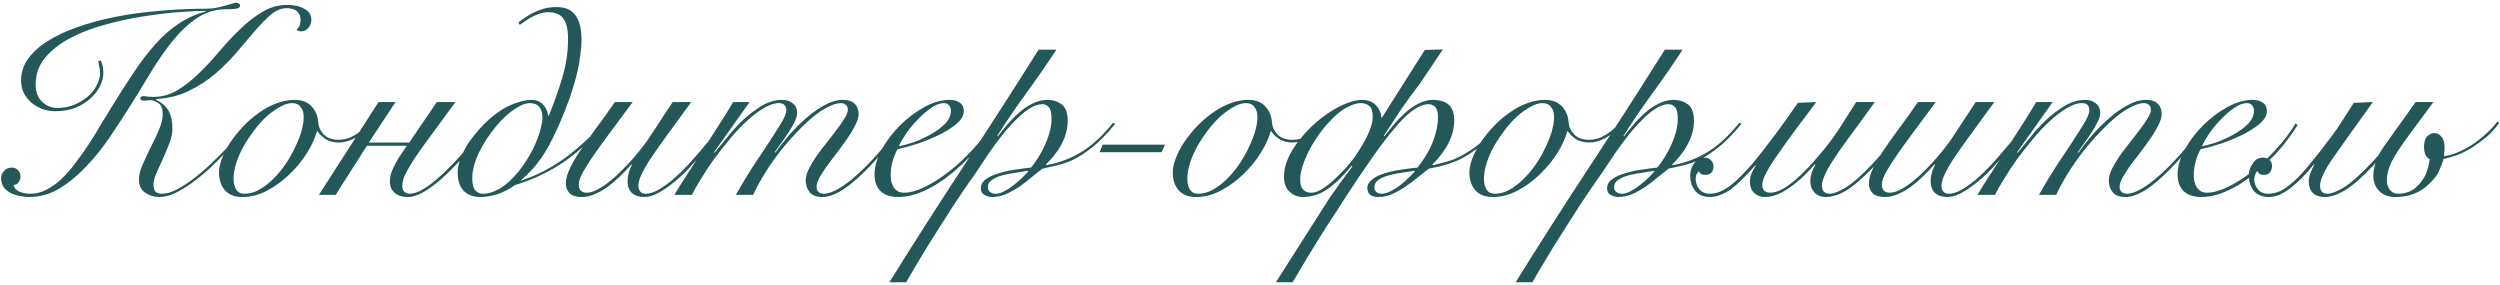 <?xml version="1.0" encoding="UTF-8"?> <svg xmlns="http://www.w3.org/2000/svg" width="834" height="95" viewBox="0 0 834 95" fill="none"><path d="M83.26 41.42C82.36 42.62 81.19 44.06 79.75 45.74C78.37 47.42 76.84 49.16 75.16 50.96C73.48 52.76 71.68 54.56 69.76 56.36C67.84 58.1 65.92 59.66 64 61.04C62.08 62.42 60.19 63.56 58.33 64.46C56.47 65.3 54.73 65.72 53.11 65.72C51.37 65.72 49.81 65.24 48.43 64.28C47.05 63.32 46.36 61.88 46.36 59.96C46.36 58.4 46.78 56.69 47.62 54.83C48.46 52.91 49.36 50.99 50.32 49.07C51.34 47.09 52.24 45.17 53.02 43.31C53.86 41.39 54.28 39.62 54.28 38C54.28 36.26 53.8 35.06 52.84 34.4C51.88 33.74 50.95 33.41 50.05 33.41C49.75 33.41 49.42 33.44 49.06 33.5C48.7 33.56 48.37 33.59 48.07 33.59C47.23 33.59 46.81 33.32 46.81 32.78C46.81 32.48 46.93 32.3 47.17 32.24C47.41 32.12 47.59 32.06 47.71 32.06C48.19 32.06 48.73 32.12 49.33 32.24C49.99 32.3 50.59 32.33 51.13 32.33C54.01 32.33 56.71 31.58 59.23 30.08C61.75 28.52 64.15 26.63 66.43 24.41C68.77 22.13 71.05 19.67 73.27 17.03C75.55 14.33 77.86 11.87 80.2 9.65C82.54 7.37 84.97 5.48 87.49 3.98C90.07 2.42 92.83 1.64 95.77 1.64C98.17 1.64 100.12 2.09 101.62 2.99C103.12 3.83 103.87 5.03 103.87 6.59C103.87 7.61 103.54 8.51 102.88 9.29C102.22 10.07 101.44 10.46 100.54 10.46C99.64 10.46 99.13 10.22 99.01 9.74C99.49 9.38 99.82 8.93 100 8.39C100.18 7.85 100.27 7.25 100.27 6.59C100.27 5.45 99.88 4.52 99.1 3.8C98.32 3.08 97.18 2.72 95.68 2.72C93.88 2.72 92.11 3.44 90.37 4.88C88.69 6.32 86.89 8.15 84.97 10.37C83.11 12.53 81.1 14.9 78.94 17.48C76.78 20 74.38 22.4 71.74 24.68C69.1 26.9 66.16 28.79 62.92 30.35C59.74 31.91 56.11 32.81 52.03 33.05V33.23C54.01 34.25 55.42 35.51 56.26 37.01C57.1 38.51 57.52 40.46 57.52 42.86C57.52 44.36 57.19 45.98 56.53 47.72C55.87 49.46 55.15 51.2 54.37 52.94C53.59 54.62 52.87 56.21 52.21 57.71C51.55 59.21 51.22 60.47 51.22 61.49C51.22 62.69 51.46 63.53 51.94 64.01C52.48 64.43 53.17 64.64 54.01 64.64C55.39 64.64 56.95 64.22 58.69 63.38C60.43 62.48 62.23 61.34 64.09 59.96C65.95 58.58 67.81 57.02 69.67 55.28C71.53 53.54 73.3 51.8 74.98 50.06C76.66 48.32 78.16 46.67 79.48 45.11C80.86 43.49 81.94 42.14 82.72 41.06L83.26 41.42ZM33.67 20.18C34.21 21.5 34.48 22.91 34.48 24.41C34.48 25.73 34.12 27.14 33.4 28.64C32.68 30.14 31.63 31.52 30.25 32.78C28.87 34.04 27.19 35.09 25.21 35.93C23.23 36.71 20.98 37.1 18.46 37.1C16.96 37.1 15.52 36.86 14.14 36.38C12.76 35.84 11.53 35.12 10.45 34.22C9.43 33.32 8.59 32.24 7.93 30.98C7.33 29.72 7.03 28.31 7.03 26.75C7.03 24.17 7.81 21.8 9.37 19.64C10.93 17.42 13.12 15.44 15.94 13.7C18.76 11.9 22.09 10.34 25.93 9.02C29.83 7.64 34.06 6.5 38.62 5.6C43.18 4.7 48.04 4.04 53.2 3.62C58.36 3.14 63.61 2.9 68.95 2.9C70.03 2.9 71.05 2.81 72.01 2.63C73.03 2.39 73.93 2.18 74.71 2C75.73 1.7 76.57 1.46 77.23 1.28C77.89 1.04 78.4 0.92 78.76 0.92C79.12 0.92 79.42 1.01 79.66 1.19C79.96 1.31 80.11 1.52 80.11 1.82C80.11 2.36 79.69 2.72 78.85 2.9C78.07 3.02 76.93 3.08 75.43 3.08C71.83 3.08 68.53 4.1 65.53 6.14C62.59 8.18 59.83 10.82 57.25 14.06C54.73 17.24 52.3 20.78 49.96 24.68C47.68 28.52 45.4 32.24 43.12 35.84C41.26 38.78 39.16 41.99 36.82 45.47C34.48 48.95 31.9 52.19 29.08 55.19C26.32 58.19 23.32 60.71 20.08 62.75C16.84 64.73 13.36 65.72 9.64 65.72C8.68 65.72 7.66 65.6 6.58 65.36C5.5 65.18 4.48 64.85 3.52 64.37C2.62 63.89 1.87 63.26 1.27 62.48C0.67 61.64 0.37 60.65 0.37 59.51C0.37 58.49 0.7 57.65 1.36 56.99C2.02 56.27 2.86 55.91 3.88 55.91C4.78 55.91 5.5 56.21 6.04 56.81C6.58 57.41 6.85 58.13 6.85 58.97C6.85 59.57 6.64 60.17 6.22 60.77C5.8 61.37 5.26 61.67 4.6 61.67C4.6 62.51 5.14 63.23 6.22 63.83C7.36 64.37 8.68 64.64 10.18 64.64C11.98 64.64 13.75 64.19 15.49 63.29C17.23 62.39 18.91 61.19 20.53 59.69C22.15 58.13 23.71 56.33 25.21 54.29C26.77 52.25 28.27 50.15 29.71 47.99C31.15 45.77 32.53 43.52 33.85 41.24C35.23 38.96 36.55 36.8 37.81 34.76C40.33 30.68 42.73 26.96 45.01 23.6C47.29 20.18 49.63 17.15 52.03 14.51C54.43 11.87 56.98 9.65 59.68 7.85C62.38 6.05 65.38 4.7 68.68 3.8V3.62C66.28 3.62 63.19 3.77 59.41 4.07C55.69 4.37 51.73 4.85 47.53 5.51C43.33 6.17 39.1 7.1 34.84 8.3C30.64 9.44 26.83 10.91 23.41 12.71C19.99 14.51 17.2 16.7 15.04 19.28C12.94 21.8 11.89 24.8 11.89 28.28C11.89 30.68 12.61 32.57 14.05 33.95C15.49 35.33 17.17 36.02 19.09 36.02C21.07 36.02 22.9 35.69 24.58 35.03C26.32 34.31 27.85 33.41 29.17 32.33C30.49 31.19 31.51 29.93 32.23 28.55C33.01 27.11 33.4 25.67 33.4 24.23C33.4 23.57 33.31 22.91 33.13 22.25C33.01 21.53 32.89 20.93 32.77 20.45L33.67 20.18ZM123.19 42.23C121.75 43.85 120.13 45.14 118.33 46.1C116.53 47.06 114.76 47.54 113.02 47.54C111.34 47.54 109.9 47.18 108.7 46.46C107.5 45.68 106.57 44.78 105.91 43.76H105.73C105.13 46.04 104.02 48.47 102.4 51.05C100.78 53.63 98.831 56 96.55 58.16C94.331 60.32 91.871 62.12 89.171 63.56C86.471 65 83.71 65.72 80.891 65.72C78.311 65.72 76.361 64.97 75.04 63.47C73.721 61.97 73.061 59.96 73.061 57.44C73.061 56.12 73.391 54.59 74.05 52.85C74.71 51.11 75.611 49.37 76.751 47.63C77.951 45.83 79.331 44.09 80.891 42.41C82.51 40.67 84.251 39.14 86.111 37.82C87.971 36.44 89.921 35.36 91.96 34.58C94.061 33.74 96.16 33.32 98.26 33.32C100.72 33.32 102.61 34.04 103.93 35.48C105.31 36.92 106.06 38.78 106.18 41.06C106.3 42.44 106.93 43.73 108.07 44.93C109.27 46.07 110.89 46.64 112.93 46.64C114.73 46.64 116.41 46.19 117.97 45.29C119.59 44.39 121.09 43.22 122.47 41.78L123.19 42.23ZM77.921 59.6C77.921 61.16 78.221 62.39 78.82 63.29C79.421 64.19 80.32 64.64 81.52 64.64C83.141 64.64 84.731 64.22 86.29 63.38C87.91 62.48 89.441 61.34 90.88 59.96C92.38 58.52 93.76 56.9 95.02 55.1C96.281 53.3 97.361 51.44 98.26 49.52C99.221 47.6 99.971 45.74 100.51 43.94C101.05 42.08 101.32 40.4 101.32 38.9C101.32 37.64 100.99 36.59 100.33 35.75C99.731 34.85 98.77 34.4 97.451 34.4C96.191 34.4 94.841 34.82 93.4 35.66C91.96 36.44 90.49 37.49 88.99 38.81C87.55 40.13 86.171 41.66 84.85 43.4C83.531 45.14 82.331 46.94 81.251 48.8C80.231 50.66 79.421 52.52 78.82 54.38C78.221 56.24 77.921 57.98 77.921 59.6ZM126.281 34.04H131.951L123.041 47.54H136.541L145.721 34.04H151.931L140.591 49.52C138.971 51.8 137.741 53.66 136.901 55.1C135.641 57.2 134.861 58.76 134.561 59.78C134.321 60.8 134.201 61.49 134.201 61.85C134.201 62.87 134.441 63.59 134.921 64.01C135.401 64.43 135.941 64.64 136.541 64.64C137.141 64.64 137.861 64.52 138.701 64.28C139.601 63.98 140.621 63.47 141.761 62.75C142.961 62.03 144.281 61.04 145.721 59.78C147.221 58.52 148.931 56.9 150.851 54.92C154.031 51.68 157.781 47.12 162.101 41.24L163.001 41.51C158.801 47.39 154.931 52.13 151.391 55.73C144.911 62.39 139.781 65.72 136.001 65.72C134.141 65.72 132.671 65.24 131.591 64.28C130.571 63.32 130.061 62.09 130.061 60.59C130.061 60.05 130.121 59.42 130.241 58.7C130.421 57.92 130.691 57.11 131.051 56.27C131.351 55.67 131.741 54.92 132.221 54.02C132.701 53.12 133.181 52.34 133.661 51.68L135.731 48.62H122.411L111.971 65H106.391L126.281 34.04ZM201.379 42.05C199.279 44.33 197.179 46.46 195.079 48.44C192.979 50.36 190.789 52.13 188.509 53.75C183.589 57.17 178.009 59.84 171.769 61.76C169.849 63.14 167.869 64.16 165.829 64.82C163.789 65.42 161.899 65.72 160.159 65.72C157.879 65.72 156.049 65.03 154.669 63.65C153.349 62.21 152.689 60.2 152.689 57.62C152.689 55.94 153.049 54.23 153.769 52.49C154.489 50.75 155.359 49.1 156.379 47.54C157.459 45.98 158.569 44.57 159.709 43.31C160.849 42.05 161.839 41.03 162.679 40.25C165.379 37.79 168.019 36.02 170.599 34.94C173.239 33.86 175.429 33.32 177.169 33.32C177.649 33.32 178.189 33.38 178.789 33.5C179.389 33.62 179.959 33.89 180.499 34.31C181.039 34.67 181.519 35.21 181.939 35.93C182.419 36.59 182.719 37.46 182.839 38.54H183.109C184.729 34.58 186.199 30.44 187.519 26.12C188.839 21.8 189.499 17.36 189.499 12.8C189.499 9.32 188.809 6.92 187.429 5.6C186.349 4.58 184.819 4.07 182.839 4.07C181.939 4.07 180.949 4.25 179.869 4.61C178.789 4.97 177.739 5.45 176.719 6.05C175.519 6.83 174.409 7.58 173.389 8.3L172.939 7.49C174.439 6.29 175.969 5.27 177.529 4.43C178.849 3.77 180.139 3.26 181.399 2.9C182.719 2.54 184.159 2.36 185.719 2.36C187.939 2.36 189.679 2.9 190.939 3.98C192.979 5.66 193.999 8.81 193.999 13.43C193.999 14.87 193.879 16.4 193.639 18.02C193.459 19.64 193.189 21.29 192.829 22.97C192.469 24.65 192.049 26.3 191.569 27.92C191.089 29.54 190.609 31.07 190.129 32.51C189.589 34.01 188.959 35.66 188.239 37.46C187.519 39.26 186.739 41.09 185.899 42.95C185.059 44.75 184.189 46.52 183.289 48.26C182.389 49.94 181.489 51.41 180.589 52.67C179.689 53.99 178.669 55.28 177.529 56.54C176.449 57.74 175.129 59 173.569 60.32C176.329 59.42 178.879 58.37 181.219 57.17C183.619 55.91 185.929 54.5 188.149 52.94C190.309 51.38 192.409 49.67 194.449 47.81C196.549 45.95 198.649 43.88 200.749 41.6L201.379 42.05ZM176.719 34.4C175.279 34.4 173.509 35.12 171.409 36.56C169.369 38 167.419 39.83 165.559 42.05C163.279 44.75 161.359 47.69 159.799 50.87C158.299 53.99 157.549 56.87 157.549 59.51C157.549 61.37 157.879 62.69 158.539 63.47C159.199 64.25 160.069 64.64 161.149 64.64C162.889 64.64 164.779 64.04 166.819 62.84C168.859 61.64 170.929 59.75 173.029 57.17C174.349 55.49 175.519 53.78 176.539 52.04C177.559 50.3 178.369 48.65 178.969 47.09C179.629 45.53 180.109 44.09 180.409 42.77C180.769 41.39 180.949 40.25 180.949 39.35C180.949 36.05 179.539 34.4 176.719 34.4ZM211.073 34.04C208.733 37.22 206.483 40.25 204.323 43.13C202.163 46.01 200.243 48.65 198.563 51.05C196.883 53.45 195.533 55.55 194.513 57.35C193.553 59.09 193.073 60.47 193.073 61.49C193.073 62.45 193.313 63.17 193.793 63.65C194.273 64.07 194.903 64.28 195.683 64.28C196.823 64.28 198.053 63.92 199.373 63.2C200.753 62.48 202.133 61.55 203.513 60.41C204.953 59.27 206.333 58.01 207.653 56.63C209.033 55.25 210.293 53.9 211.433 52.58C212.633 51.2 213.653 49.94 214.493 48.8C215.393 47.66 216.053 46.76 216.473 46.1L224.393 34.04H230.603C227.363 38.48 224.603 42.26 222.323 45.38C220.103 48.44 218.273 51.05 216.833 53.21C215.453 55.37 214.463 57.14 213.863 58.52C213.263 59.84 212.963 61.01 212.963 62.03C212.963 62.75 213.173 63.38 213.593 63.92C214.013 64.4 214.613 64.64 215.393 64.64C216.593 64.64 217.973 64.22 219.533 63.38C221.093 62.48 222.713 61.34 224.393 59.96C226.073 58.52 227.723 56.93 229.343 55.19C231.023 53.39 232.583 51.62 234.023 49.88C235.523 48.14 236.873 46.52 238.073 45.02C239.273 43.46 240.203 42.2 240.863 41.24L241.763 41.51C241.043 42.53 240.083 43.85 238.883 45.47C237.683 47.03 236.333 48.71 234.833 50.51C233.333 52.25 231.743 54.05 230.063 55.91C228.383 57.71 226.643 59.33 224.843 60.77C223.103 62.21 221.363 63.41 219.623 64.37C217.943 65.27 216.353 65.72 214.853 65.72C213.173 65.72 211.823 65.27 210.803 64.37C209.843 63.41 209.363 62.15 209.363 60.59C209.363 59.39 209.543 58.25 209.903 57.17C210.323 56.03 210.623 55.31 210.803 55.01L210.623 54.83C209.363 56.27 208.043 57.65 206.663 58.97C205.283 60.29 203.903 61.46 202.523 62.48C201.143 63.44 199.733 64.22 198.293 64.82C196.913 65.42 195.533 65.72 194.153 65.72C192.233 65.72 190.853 65.3 190.013 64.46C189.173 63.56 188.753 62.51 188.753 61.31C188.753 59.81 189.173 58.19 190.013 56.45C190.793 54.71 191.903 52.76 193.343 50.6C194.783 48.44 196.493 46.01 198.473 43.31C200.513 40.61 202.733 37.52 205.133 34.04H211.073ZM224.964 65C226.284 62.78 227.814 60.35 229.554 57.71C231.234 55.07 232.944 52.4 234.684 49.7C236.484 46.94 238.224 44.24 239.904 41.6C241.644 38.9 243.204 36.38 244.584 34.04H250.074L238.194 50.78L238.374 50.96C239.514 49.58 240.894 47.9 242.514 45.92C244.134 43.88 245.904 41.93 247.824 40.07C249.804 38.21 251.904 36.62 254.124 35.3C256.344 33.98 258.624 33.32 260.964 33.32C262.404 33.32 263.574 33.71 264.474 34.49C265.434 35.21 265.914 36.29 265.914 37.73C265.914 38.57 265.614 39.59 265.014 40.79C264.414 41.99 263.694 43.22 262.854 44.48C262.074 45.68 261.264 46.85 260.424 47.99C259.584 49.13 258.924 50.06 258.444 50.78L258.624 50.96C259.884 49.16 261.384 47.24 263.124 45.2C264.924 43.16 266.814 41.27 268.794 39.53C270.834 37.73 272.904 36.26 275.004 35.12C277.164 33.92 279.234 33.32 281.214 33.32C282.954 33.32 284.244 33.74 285.084 34.58C285.984 35.42 286.434 36.59 286.434 38.09C286.434 39.11 286.074 40.31 285.354 41.69C284.694 43.07 283.824 44.54 282.744 46.1C281.724 47.6 280.614 49.13 279.414 50.69C278.214 52.25 277.074 53.75 275.994 55.19C274.974 56.63 274.104 57.98 273.384 59.24C272.724 60.44 272.394 61.46 272.394 62.3C272.394 63.02 272.604 63.59 273.024 64.01C273.504 64.43 274.074 64.64 274.734 64.64C276.174 64.64 277.854 64.07 279.774 62.93C281.754 61.79 283.854 60.2 286.074 58.16C288.354 56.12 290.724 53.69 293.184 50.87C295.644 47.99 298.134 44.84 300.654 41.42L301.374 41.78C298.914 45.14 296.454 48.29 293.994 51.23C291.534 54.11 289.134 56.63 286.794 58.79C284.514 60.95 282.294 62.66 280.134 63.92C278.034 65.12 276.084 65.72 274.284 65.72C272.424 65.72 271.044 65.21 270.144 64.19C269.244 63.11 268.794 61.79 268.794 60.23C268.794 59.09 269.124 57.83 269.784 56.45C270.504 55.01 271.374 53.54 272.394 52.04C273.474 50.54 274.614 49.04 275.814 47.54C277.014 46.04 278.124 44.6 279.144 43.22C280.224 41.84 281.094 40.58 281.754 39.44C282.474 38.3 282.834 37.37 282.834 36.65C282.834 35.81 282.594 35.24 282.114 34.94C281.694 34.58 281.154 34.4 280.494 34.4C279.294 34.4 277.884 34.82 276.264 35.66C274.644 36.44 272.934 37.58 271.134 39.08C269.394 40.52 267.594 42.23 265.734 44.21C263.874 46.13 262.044 48.23 260.244 50.51C258.504 52.73 256.854 55.1 255.294 57.62C253.734 60.08 252.384 62.54 251.244 65H245.484C247.164 62 248.964 59 250.884 56C252.864 53 254.694 50.24 256.374 47.72C258.054 45.14 259.464 42.92 260.604 41.06C261.744 39.14 262.314 37.73 262.314 36.83C262.314 35.21 261.474 34.4 259.794 34.4C258.294 34.4 256.614 34.97 254.754 36.11C252.894 37.19 251.004 38.63 249.084 40.43C247.164 42.17 245.274 44.18 243.414 46.46C241.554 48.68 239.784 50.93 238.104 53.21C236.484 55.49 235.044 57.68 233.784 59.78C232.524 61.82 231.534 63.56 230.814 65H224.964ZM317.213 36.92C317.213 36.08 316.973 35.45 316.493 35.03C316.073 34.61 315.533 34.4 314.873 34.4C313.613 34.4 312.233 34.91 310.733 35.93C309.293 36.89 307.853 38.12 306.413 39.62C304.973 41.06 303.653 42.62 302.453 44.3C301.313 45.98 300.443 47.48 299.843 48.8C301.163 48.56 302.813 48.11 304.793 47.45C306.773 46.73 308.663 45.86 310.463 44.84C312.323 43.82 313.913 42.65 315.233 41.33C316.553 39.95 317.213 38.48 317.213 36.92ZM331.793 41.69C330.893 43.19 329.753 44.84 328.373 46.64C327.053 48.44 325.523 50.24 323.783 52.04C322.103 53.78 320.273 55.49 318.293 57.17C316.373 58.79 314.363 60.26 312.263 61.58C310.163 62.84 308.033 63.86 305.873 64.64C303.773 65.36 301.703 65.72 299.663 65.72C297.143 65.72 295.193 65.09 293.813 63.83C292.433 62.51 291.743 60.65 291.743 58.25C291.743 55.61 292.523 52.85 294.083 49.97C295.703 47.03 297.743 44.33 300.203 41.87C302.663 39.41 305.363 37.37 308.303 35.75C311.243 34.13 314.063 33.32 316.763 33.32C318.263 33.32 319.433 33.65 320.273 34.31C321.113 34.91 321.533 35.81 321.533 37.01C321.533 38.45 320.753 39.86 319.193 41.24C317.633 42.56 315.713 43.79 313.433 44.93C311.213 46.01 308.813 47 306.233 47.9C303.653 48.74 301.373 49.37 299.393 49.79C298.733 50.99 298.193 52.34 297.773 53.84C297.353 55.34 297.143 56.84 297.143 58.34C297.143 59.06 297.203 59.78 297.323 60.5C297.503 61.16 297.743 61.79 298.043 62.39C298.403 62.93 298.853 63.38 299.393 63.74C299.993 64.1 300.713 64.28 301.553 64.28C303.533 64.28 305.843 63.65 308.483 62.39C311.183 61.07 313.913 59.33 316.673 57.17C319.433 55.01 322.073 52.55 324.593 49.79C327.113 47.03 329.273 44.18 331.073 41.24L331.793 41.69ZM352.404 16.58C349.224 21.44 345.924 26.21 342.504 30.89C339.084 35.57 335.814 40.37 332.694 45.29L332.874 45.47C333.774 44.27 334.824 42.98 336.024 41.6C337.224 40.16 338.514 38.84 339.894 37.64C341.274 36.38 342.774 35.36 344.394 34.58C346.014 33.74 347.664 33.32 349.344 33.32C351.264 33.32 352.884 33.83 354.204 34.85C355.524 35.87 356.184 37.64 356.184 40.16C356.184 41.72 355.974 43.22 355.554 44.66C355.134 46.04 354.564 47.36 353.844 48.62C353.184 49.82 352.404 50.96 351.504 52.04C350.664 53.06 349.794 54.02 348.894 54.92L349.074 55.1C353.394 54.32 357.294 52.85 360.774 50.69C364.314 48.53 367.824 45.29 371.304 40.97L372.024 41.33C369.324 44.63 366.804 47.21 364.464 49.07C362.124 50.93 359.964 52.34 357.984 53.3C356.004 54.2 354.174 54.83 352.494 55.19C350.814 55.55 349.224 55.91 347.724 56.27C346.704 57.05 345.534 57.98 344.214 59.06C342.954 60.14 341.604 61.19 340.164 62.21C338.724 63.17 337.224 64.01 335.664 64.73C334.104 65.39 332.514 65.72 330.894 65.72C330.054 65.72 329.214 65.48 328.374 65C327.594 64.58 327.204 63.86 327.204 62.84C327.204 61.58 327.804 60.53 329.004 59.69C330.264 58.85 331.764 58.19 333.504 57.71C335.304 57.17 337.164 56.78 339.084 56.54C341.004 56.24 342.624 56.03 343.944 55.91C344.724 55.01 345.504 53.93 346.284 52.67C347.124 51.35 347.874 49.97 348.534 48.53C349.194 47.09 349.734 45.62 350.154 44.12C350.574 42.56 350.784 41.12 350.784 39.8C350.784 37.7 350.484 36.35 349.884 35.75C349.284 35.09 348.564 34.76 347.724 34.76C346.344 34.76 344.874 35.27 343.314 36.29C341.814 37.25 340.284 38.54 338.724 40.16C337.164 41.72 335.604 43.49 334.044 45.47C332.544 47.39 331.134 49.31 329.814 51.23C328.494 53.15 327.294 54.95 326.214 56.63C325.134 58.25 324.234 59.54 323.514 60.5C322.974 61.28 322.194 62.42 321.174 63.92C320.154 65.42 319.014 67.13 317.754 69.05C316.494 70.97 315.174 73.04 313.794 75.26C312.354 77.48 310.944 79.7 309.564 81.92C308.184 84.2 306.864 86.39 305.604 88.49C304.344 90.59 303.234 92.48 302.274 94.16H296.694C304.794 81.14 313.044 68.24 321.444 55.46C329.904 42.62 338.244 29.66 346.464 16.58H352.404ZM332.154 64.64C333.054 64.64 334.044 64.34 335.124 63.74C336.264 63.14 337.344 62.42 338.364 61.58C339.444 60.74 340.404 59.9 341.244 59.06C342.084 58.22 342.684 57.59 343.044 57.17L342.864 56.99C341.844 57.17 340.554 57.38 338.994 57.62C337.494 57.8 336.024 58.07 334.584 58.43C333.204 58.79 332.004 59.3 330.984 59.96C330.024 60.56 329.544 61.4 329.544 62.48C329.544 63.2 329.814 63.74 330.354 64.1C330.894 64.46 331.494 64.64 332.154 64.64ZM388.614 48.26L387.534 50.78H366.834L367.824 48.26H388.614ZM441.355 42.23C439.915 43.85 438.295 45.14 436.495 46.1C434.695 47.06 432.925 47.54 431.185 47.54C429.505 47.54 428.065 47.18 426.865 46.46C425.665 45.68 424.735 44.78 424.075 43.76H423.895C423.295 46.04 422.185 48.47 420.565 51.05C418.945 53.63 416.995 56 414.715 58.16C412.495 60.32 410.035 62.12 407.335 63.56C404.635 65 401.875 65.72 399.055 65.72C396.475 65.72 394.525 64.97 393.205 63.47C391.885 61.97 391.225 59.96 391.225 57.44C391.225 56.12 391.555 54.59 392.215 52.85C392.875 51.11 393.775 49.37 394.915 47.63C396.115 45.83 397.495 44.09 399.055 42.41C400.675 40.67 402.415 39.14 404.275 37.82C406.135 36.44 408.085 35.36 410.125 34.58C412.225 33.74 414.325 33.32 416.425 33.32C418.885 33.32 420.775 34.04 422.095 35.48C423.475 36.92 424.225 38.78 424.345 41.06C424.465 42.44 425.095 43.73 426.235 44.93C427.435 46.07 429.055 46.64 431.095 46.64C432.895 46.64 434.575 46.19 436.135 45.29C437.755 44.39 439.255 43.22 440.635 41.78L441.355 42.23ZM396.085 59.6C396.085 61.16 396.385 62.39 396.985 63.29C397.585 64.19 398.485 64.64 399.685 64.64C401.305 64.64 402.895 64.22 404.455 63.38C406.075 62.48 407.605 61.34 409.045 59.96C410.545 58.52 411.925 56.9 413.185 55.1C414.445 53.3 415.525 51.44 416.425 49.52C417.385 47.6 418.135 45.74 418.675 43.94C419.215 42.08 419.485 40.4 419.485 38.9C419.485 37.64 419.155 36.59 418.495 35.75C417.895 34.85 416.935 34.4 415.615 34.4C414.355 34.4 413.005 34.82 411.565 35.66C410.125 36.44 408.655 37.49 407.155 38.81C405.715 40.13 404.335 41.66 403.015 43.4C401.695 45.14 400.495 46.94 399.415 48.8C398.395 50.66 397.585 52.52 396.985 54.38C396.385 56.24 396.085 57.98 396.085 59.6ZM453.805 34.4C452.605 34.4 451.045 34.91 449.125 35.93C447.205 36.95 445.105 38.75 442.825 41.33C441.325 43.01 440.005 44.75 438.865 46.55C437.725 48.29 436.765 50 435.985 51.68C435.265 53.3 434.695 54.83 434.275 56.27C433.915 57.71 433.735 58.91 433.735 59.87C433.735 62.81 434.965 64.28 437.425 64.28C438.805 64.28 440.365 63.65 442.105 62.39C443.845 61.13 445.825 59.33 448.045 56.99C449.545 55.43 450.895 53.81 452.095 52.13C453.295 50.39 454.315 48.74 455.155 47.18C456.055 45.56 456.745 44.06 457.225 42.68C457.705 41.24 457.945 40.01 457.945 38.99C457.945 37.25 457.585 36.05 456.865 35.39C456.145 34.73 455.125 34.4 453.805 34.4ZM461.815 45.47C463.015 43.97 464.125 42.59 465.145 41.33C466.225 40.07 467.335 38.93 468.475 37.91C471.835 34.85 475.015 33.32 478.015 33.32C480.295 33.32 482.065 33.86 483.325 34.94C484.525 36.08 485.125 37.79 485.125 40.07C485.125 42.53 484.555 44.96 483.415 47.36C482.275 49.76 480.415 52.28 477.835 54.92L478.015 55.1C480.295 54.62 482.335 54.08 484.135 53.48C485.935 52.82 487.735 51.92 489.535 50.78C491.215 49.76 492.925 48.5 494.665 47C496.405 45.5 498.265 43.49 500.245 40.97L500.965 41.33C498.745 44.03 496.705 46.19 494.845 47.81C493.045 49.37 491.275 50.69 489.535 51.77C488.455 52.43 487.405 53 486.385 53.48C485.365 53.9 484.345 54.29 483.325 54.65C482.305 54.95 481.255 55.25 480.175 55.55C479.095 55.79 477.925 56.03 476.665 56.27C475.465 57.17 474.175 58.19 472.795 59.33C471.475 60.41 470.095 61.43 468.655 62.39C467.215 63.35 465.745 64.16 464.245 64.82C462.805 65.42 461.335 65.72 459.835 65.72C457.375 65.72 456.145 64.7 456.145 62.66C456.145 61.64 456.715 60.68 457.855 59.78C459.055 58.82 460.945 58.01 463.525 57.35C464.725 57.05 466.135 56.78 467.755 56.54C469.375 56.3 471.085 56.09 472.885 55.91C475.345 52.79 477.085 49.82 478.105 47C479.185 44.18 479.725 41.51 479.725 38.99C479.725 37.49 479.425 36.41 478.825 35.75C478.225 35.09 477.475 34.76 476.575 34.76C475.375 34.76 474.085 35.15 472.705 35.93C471.385 36.71 470.035 37.76 468.655 39.08C467.275 40.4 465.685 42.17 463.885 44.39C462.145 46.55 460.405 48.86 458.665 51.32C456.925 53.78 455.245 56.21 453.625 58.61C452.065 60.95 450.655 63.08 449.395 65C448.135 66.98 447.055 68.66 446.155 70.04C445.255 71.42 444.625 72.38 444.265 72.92C443.785 73.64 443.215 74.51 442.555 75.53C441.955 76.55 441.295 77.6 440.575 78.68C439.855 79.82 439.135 80.99 438.415 82.19C437.695 83.39 436.975 84.56 436.255 85.7C434.635 88.4 432.955 91.22 431.215 94.16H425.635L443.635 65.9C444.595 64.52 445.765 62.87 447.145 60.95C448.525 59.03 449.875 57.2 451.195 55.46L450.925 55.28C449.125 57.44 447.475 59.21 445.975 60.59C444.535 61.91 443.155 62.96 441.835 63.74C440.575 64.46 439.345 64.97 438.145 65.27C436.945 65.57 435.715 65.72 434.455 65.72C432.955 65.72 431.545 65.15 430.225 64.01C428.965 62.87 428.335 61.16 428.335 58.88C428.335 56.36 429.115 53.69 430.675 50.87C432.235 48.05 434.485 45.2 437.425 42.32C438.865 40.94 440.335 39.71 441.835 38.63C443.395 37.49 444.925 36.53 446.425 35.75C447.925 34.97 449.365 34.37 450.745 33.95C452.125 33.53 453.325 33.32 454.345 33.32C456.265 33.32 457.795 33.89 458.935 35.03C460.075 36.17 460.705 37.58 460.825 39.26H461.005L475.315 16.67L481.345 16.49L473.605 28.01C471.505 30.71 469.465 33.5 467.485 36.38C465.565 39.26 463.615 42.23 461.635 45.29L461.815 45.47ZM460.915 64.64C462.175 64.64 463.735 64.04 465.595 62.84C467.515 61.64 469.645 59.75 471.985 57.17L471.805 56.99C470.185 57.23 468.595 57.47 467.035 57.71C465.535 57.95 464.275 58.22 463.255 58.52C461.515 59 460.285 59.57 459.565 60.23C458.845 60.83 458.485 61.61 458.485 62.57C458.485 63.17 458.725 63.68 459.205 64.1C459.685 64.46 460.255 64.64 460.915 64.64ZM540.319 42.23C538.879 43.85 537.259 45.14 535.459 46.1C533.659 47.06 531.889 47.54 530.149 47.54C528.469 47.54 527.029 47.18 525.829 46.46C524.629 45.68 523.699 44.78 523.039 43.76H522.859C522.259 46.04 521.149 48.47 519.529 51.05C517.909 53.63 515.959 56 513.679 58.16C511.459 60.32 508.999 62.12 506.299 63.56C503.599 65 500.839 65.72 498.019 65.72C495.439 65.72 493.489 64.97 492.169 63.47C490.849 61.97 490.189 59.96 490.189 57.44C490.189 56.12 490.519 54.59 491.179 52.85C491.839 51.11 492.739 49.37 493.879 47.63C495.079 45.83 496.459 44.09 498.019 42.41C499.639 40.67 501.379 39.14 503.239 37.82C505.099 36.44 507.049 35.36 509.089 34.58C511.189 33.74 513.289 33.32 515.389 33.32C517.849 33.32 519.739 34.04 521.059 35.48C522.439 36.92 523.189 38.78 523.309 41.06C523.429 42.44 524.059 43.73 525.199 44.93C526.399 46.07 528.019 46.64 530.059 46.64C531.859 46.64 533.539 46.19 535.099 45.29C536.719 44.39 538.219 43.22 539.599 41.78L540.319 42.23ZM495.049 59.6C495.049 61.16 495.349 62.39 495.949 63.29C496.549 64.19 497.449 64.64 498.649 64.64C500.269 64.64 501.859 64.22 503.419 63.38C505.039 62.48 506.569 61.34 508.009 59.96C509.509 58.52 510.889 56.9 512.149 55.1C513.409 53.3 514.489 51.44 515.389 49.52C516.349 47.6 517.099 45.74 517.639 43.94C518.179 42.08 518.449 40.4 518.449 38.9C518.449 37.64 518.119 36.59 517.459 35.75C516.859 34.85 515.899 34.4 514.579 34.4C513.319 34.4 511.969 34.82 510.529 35.66C509.089 36.44 507.619 37.49 506.119 38.81C504.679 40.13 503.299 41.66 501.979 43.4C500.659 45.14 499.459 46.94 498.379 48.8C497.359 50.66 496.549 52.52 495.949 54.38C495.349 56.24 495.049 57.98 495.049 59.6ZM561.32 16.58C558.14 21.44 554.84 26.21 551.42 30.89C548 35.57 544.73 40.37 541.61 45.29L541.79 45.47C542.69 44.27 543.74 42.98 544.94 41.6C546.14 40.16 547.43 38.84 548.81 37.64C550.19 36.38 551.69 35.36 553.31 34.58C554.93 33.74 556.58 33.32 558.26 33.32C560.18 33.32 561.8 33.83 563.12 34.85C564.44 35.87 565.1 37.64 565.1 40.16C565.1 41.72 564.89 43.22 564.47 44.66C564.05 46.04 563.48 47.36 562.76 48.62C562.1 49.82 561.32 50.96 560.42 52.04C559.58 53.06 558.71 54.02 557.81 54.92L557.99 55.1C562.31 54.32 566.21 52.85 569.69 50.69C573.23 48.53 576.74 45.29 580.22 40.97L580.94 41.33C578.24 44.63 575.72 47.21 573.38 49.07C571.04 50.93 568.88 52.34 566.9 53.3C564.92 54.2 563.09 54.83 561.41 55.19C559.73 55.55 558.14 55.91 556.64 56.27C555.62 57.05 554.45 57.98 553.13 59.06C551.87 60.14 550.52 61.19 549.08 62.21C547.64 63.17 546.14 64.01 544.58 64.73C543.02 65.39 541.43 65.72 539.81 65.72C538.97 65.72 538.13 65.48 537.29 65C536.51 64.58 536.12 63.86 536.12 62.84C536.12 61.58 536.72 60.53 537.92 59.69C539.18 58.85 540.68 58.19 542.42 57.71C544.22 57.17 546.08 56.78 548 56.54C549.92 56.24 551.54 56.03 552.86 55.91C553.64 55.01 554.42 53.93 555.2 52.67C556.04 51.35 556.79 49.97 557.45 48.53C558.11 47.09 558.65 45.62 559.07 44.12C559.49 42.56 559.7 41.12 559.7 39.8C559.7 37.7 559.4 36.35 558.8 35.75C558.2 35.09 557.48 34.76 556.64 34.76C555.26 34.76 553.79 35.27 552.23 36.29C550.73 37.25 549.2 38.54 547.64 40.16C546.08 41.72 544.52 43.49 542.96 45.47C541.46 47.39 540.05 49.31 538.73 51.23C537.41 53.15 536.21 54.95 535.13 56.63C534.05 58.25 533.15 59.54 532.43 60.5C531.89 61.28 531.11 62.42 530.09 63.92C529.07 65.42 527.93 67.13 526.67 69.05C525.41 70.97 524.09 73.04 522.71 75.26C521.27 77.48 519.86 79.7 518.48 81.92C517.1 84.2 515.78 86.39 514.52 88.49C513.26 90.59 512.15 92.48 511.19 94.16H505.61C513.71 81.14 521.96 68.24 530.36 55.46C538.82 42.62 547.16 29.66 555.38 16.58H561.32ZM541.07 64.64C541.97 64.64 542.96 64.34 544.04 63.74C545.18 63.14 546.26 62.42 547.28 61.58C548.36 60.74 549.32 59.9 550.16 59.06C551 58.22 551.6 57.59 551.96 57.17L551.78 56.99C550.76 57.17 549.47 57.38 547.91 57.62C546.41 57.8 544.94 58.07 543.5 58.43C542.12 58.79 540.92 59.3 539.9 59.96C538.94 60.56 538.46 61.4 538.46 62.48C538.46 63.2 538.73 63.74 539.27 64.1C539.81 64.46 540.41 64.64 541.07 64.64ZM625.43 34.04C623.45 36.74 621.65 39.23 620.03 41.51C618.41 43.73 616.91 45.77 615.53 47.63C612.71 51.53 610.7 54.59 609.5 56.81C608.36 59.03 607.79 60.74 607.79 61.94C607.79 63.74 608.69 64.64 610.49 64.64C611.63 64.64 613.37 63.95 615.71 62.57C618.05 61.13 620.93 58.61 624.35 55.01C626.03 53.21 627.83 51.17 629.75 48.89C631.67 46.61 633.65 44.06 635.69 41.24L636.59 41.51C632.45 47.27 628.61 51.98 625.07 55.64C623.03 57.74 621.23 59.45 619.67 60.77C618.11 62.09 616.7 63.11 615.44 63.83C614.18 64.55 613.04 65.03 612.02 65.27C611 65.57 610.04 65.72 609.14 65.72C607.58 65.72 606.32 65.24 605.36 64.28C604.4 63.26 603.92 61.97 603.92 60.41C603.92 59.57 604.04 58.76 604.28 57.98C604.52 57.14 604.97 56.12 605.63 54.92L605.45 54.83C604.25 56.15 603.05 57.41 601.85 58.61C600.65 59.75 599.42 60.8 598.16 61.76C596.6 62.96 595.04 63.92 593.48 64.64C591.92 65.36 590.36 65.72 588.8 65.72C587.36 65.72 586.16 65.27 585.2 64.37C584.24 63.47 583.76 62.18 583.76 60.5C583.76 59.66 583.94 58.79 584.3 57.89C584.72 56.93 585.2 56.06 585.74 55.28L585.56 55.19C584 56.93 582.56 58.46 581.24 59.78C579.92 61.1 578.66 62.21 577.46 63.11C576.26 63.95 575.09 64.58 573.95 65C572.81 65.48 571.67 65.72 570.53 65.72C568.43 65.72 566.81 65.09 565.67 63.83C565.07 63.17 564.62 62.39 564.32 61.49C564.02 60.59 563.87 59.63 563.87 58.61C563.87 56.99 564.32 55.58 565.22 54.38C566.12 53.18 567.23 52.58 568.55 52.58C569.57 52.58 570.32 52.88 570.8 53.48C571.34 54.02 571.61 54.68 571.61 55.46C571.61 57.38 570.65 58.34 568.73 58.34C568.31 58.34 567.92 58.25 567.56 58.07C567.14 57.83 566.87 57.5 566.75 57.08C566.27 57.56 565.97 58.04 565.85 58.52C565.73 59 565.67 59.42 565.67 59.78C565.67 60.32 565.79 60.92 566.03 61.58C566.21 62.18 566.51 62.72 566.93 63.2C567.83 64.16 569 64.64 570.44 64.64C573.2 64.64 576.2 63.11 579.44 60.05C582.74 56.99 586.64 52.4 591.14 46.28C592.52 44.48 593.9 42.62 595.28 40.7C596.66 38.72 598.16 36.59 599.78 34.31L605.9 34.04C603.56 37.22 601.49 39.98 599.69 42.32C597.95 44.66 596.42 46.76 595.1 48.62C593.72 50.6 592.55 52.28 591.59 53.66C590.69 55.04 589.97 56.24 589.43 57.26C588.89 58.22 588.5 59.06 588.26 59.78C588.02 60.5 587.9 61.16 587.9 61.76C587.9 62.6 588.14 63.23 588.62 63.65C589.16 64.07 589.79 64.28 590.51 64.28C591.71 64.28 593 63.92 594.38 63.2C595.76 62.48 597.26 61.43 598.88 60.05C600.26 58.85 601.7 57.47 603.2 55.91C604.7 54.29 606.26 52.52 607.88 50.6C609.8 48.32 611.69 45.77 613.55 42.95C615.41 40.07 617.3 37.1 619.22 34.04H625.43ZM645.78 34.04C643.44 37.22 641.19 40.25 639.03 43.13C636.87 46.01 634.95 48.65 633.27 51.05C631.59 53.45 630.24 55.55 629.22 57.35C628.26 59.09 627.78 60.47 627.78 61.49C627.78 62.45 628.02 63.17 628.5 63.65C628.98 64.07 629.61 64.28 630.39 64.28C631.53 64.28 632.76 63.92 634.08 63.2C635.46 62.48 636.84 61.55 638.22 60.41C639.66 59.27 641.04 58.01 642.36 56.63C643.74 55.25 645 53.9 646.14 52.58C647.34 51.2 648.36 49.94 649.2 48.8C650.1 47.66 650.76 46.76 651.18 46.1L659.1 34.04H665.31C662.07 38.48 659.31 42.26 657.03 45.38C654.81 48.44 652.98 51.05 651.54 53.21C650.16 55.37 649.17 57.14 648.57 58.52C647.97 59.84 647.67 61.01 647.67 62.03C647.67 62.75 647.88 63.38 648.3 63.92C648.72 64.4 649.32 64.64 650.1 64.64C651.3 64.64 652.68 64.22 654.24 63.38C655.8 62.48 657.42 61.34 659.1 59.96C660.78 58.52 662.43 56.93 664.05 55.19C665.73 53.39 667.29 51.62 668.73 49.88C670.23 48.14 671.58 46.52 672.78 45.02C673.98 43.46 674.91 42.2 675.57 41.24L676.47 41.51C675.75 42.53 674.79 43.85 673.59 45.47C672.39 47.03 671.04 48.71 669.54 50.51C668.04 52.25 666.45 54.05 664.77 55.91C663.09 57.71 661.35 59.33 659.55 60.77C657.81 62.21 656.07 63.41 654.33 64.37C652.65 65.27 651.06 65.72 649.56 65.72C647.88 65.72 646.53 65.27 645.51 64.37C644.55 63.41 644.07 62.15 644.07 60.59C644.07 59.39 644.25 58.25 644.61 57.17C645.03 56.03 645.33 55.31 645.51 55.01L645.33 54.83C644.07 56.27 642.75 57.65 641.37 58.97C639.99 60.29 638.61 61.46 637.23 62.48C635.85 63.44 634.44 64.22 633 64.82C631.62 65.42 630.24 65.72 628.86 65.72C626.94 65.72 625.56 65.3 624.72 64.46C623.88 63.56 623.46 62.51 623.46 61.31C623.46 59.81 623.88 58.19 624.72 56.45C625.5 54.71 626.61 52.76 628.05 50.6C629.49 48.44 631.2 46.01 633.18 43.31C635.22 40.61 637.44 37.52 639.84 34.04H645.78ZM659.671 65C660.991 62.78 662.521 60.35 664.261 57.71C665.941 55.07 667.651 52.4 669.391 49.7C671.191 46.94 672.931 44.24 674.611 41.6C676.351 38.9 677.911 36.38 679.291 34.04H684.781L672.901 50.78L673.081 50.96C674.221 49.58 675.601 47.9 677.221 45.92C678.841 43.88 680.611 41.93 682.531 40.07C684.511 38.21 686.611 36.62 688.831 35.3C691.051 33.98 693.331 33.32 695.671 33.32C697.111 33.32 698.281 33.71 699.181 34.49C700.141 35.21 700.621 36.29 700.621 37.73C700.621 38.57 700.321 39.59 699.721 40.79C699.121 41.99 698.401 43.22 697.561 44.48C696.781 45.68 695.971 46.85 695.131 47.99C694.291 49.13 693.631 50.06 693.151 50.78L693.331 50.96C694.591 49.16 696.091 47.24 697.831 45.2C699.631 43.16 701.521 41.27 703.501 39.53C705.541 37.73 707.611 36.26 709.711 35.12C711.871 33.92 713.941 33.32 715.921 33.32C717.661 33.32 718.951 33.74 719.791 34.58C720.691 35.42 721.141 36.59 721.141 38.09C721.141 39.11 720.781 40.31 720.061 41.69C719.401 43.07 718.531 44.54 717.451 46.1C716.431 47.6 715.321 49.13 714.121 50.69C712.921 52.25 711.781 53.75 710.701 55.19C709.681 56.63 708.811 57.98 708.091 59.24C707.431 60.44 707.101 61.46 707.101 62.3C707.101 63.02 707.311 63.59 707.731 64.01C708.211 64.43 708.781 64.64 709.441 64.64C710.881 64.64 712.561 64.07 714.481 62.93C716.461 61.79 718.561 60.2 720.781 58.16C723.061 56.12 725.431 53.69 727.891 50.87C730.351 47.99 732.841 44.84 735.361 41.42L736.081 41.78C733.621 45.14 731.161 48.29 728.701 51.23C726.241 54.11 723.841 56.63 721.501 58.79C719.221 60.95 717.001 62.66 714.841 63.92C712.741 65.12 710.791 65.72 708.991 65.72C707.131 65.72 705.751 65.21 704.851 64.19C703.951 63.11 703.501 61.79 703.501 60.23C703.501 59.09 703.831 57.83 704.491 56.45C705.211 55.01 706.081 53.54 707.101 52.04C708.181 50.54 709.321 49.04 710.521 47.54C711.721 46.04 712.831 44.6 713.851 43.22C714.931 41.84 715.801 40.58 716.461 39.44C717.181 38.3 717.541 37.37 717.541 36.65C717.541 35.81 717.301 35.24 716.821 34.94C716.401 34.58 715.861 34.4 715.201 34.4C714.001 34.4 712.591 34.82 710.971 35.66C709.351 36.44 707.641 37.58 705.841 39.08C704.101 40.52 702.301 42.23 700.441 44.21C698.581 46.13 696.751 48.23 694.951 50.51C693.211 52.73 691.561 55.1 690.001 57.62C688.441 60.08 687.091 62.54 685.951 65H680.191C681.871 62 683.671 59 685.591 56C687.571 53 689.401 50.24 691.081 47.72C692.761 45.14 694.171 42.92 695.311 41.06C696.451 39.14 697.021 37.73 697.021 36.83C697.021 35.21 696.181 34.4 694.501 34.4C693.001 34.4 691.321 34.97 689.461 36.11C687.601 37.19 685.711 38.63 683.791 40.43C681.871 42.17 679.981 44.18 678.121 46.46C676.261 48.68 674.491 50.93 672.811 53.21C671.191 55.49 669.751 57.68 668.491 59.78C667.231 61.82 666.241 63.56 665.521 65H659.671ZM751.92 36.92C751.92 36.08 751.68 35.45 751.2 35.03C750.78 34.61 750.24 34.4 749.58 34.4C748.32 34.4 746.94 34.91 745.44 35.93C744 36.89 742.56 38.12 741.12 39.62C739.68 41.06 738.36 42.62 737.16 44.3C736.02 45.98 735.15 47.48 734.55 48.8C735.87 48.56 737.52 48.11 739.5 47.45C741.48 46.73 743.37 45.86 745.17 44.84C747.03 43.82 748.62 42.65 749.94 41.33C751.26 39.95 751.92 38.48 751.92 36.92ZM766.5 41.69C765.6 43.19 764.46 44.84 763.08 46.64C761.76 48.44 760.23 50.24 758.49 52.04C756.81 53.78 754.98 55.49 753 57.17C751.08 58.79 749.07 60.26 746.97 61.58C744.87 62.84 742.74 63.86 740.58 64.64C738.48 65.36 736.41 65.72 734.37 65.72C731.85 65.72 729.9 65.09 728.52 63.83C727.14 62.51 726.45 60.65 726.45 58.25C726.45 55.61 727.23 52.85 728.79 49.97C730.41 47.03 732.45 44.33 734.91 41.87C737.37 39.41 740.07 37.37 743.01 35.75C745.95 34.13 748.77 33.32 751.47 33.32C752.97 33.32 754.14 33.65 754.98 34.31C755.82 34.91 756.24 35.81 756.24 37.01C756.24 38.45 755.46 39.86 753.9 41.24C752.34 42.56 750.42 43.79 748.14 44.93C745.92 46.01 743.52 47 740.94 47.9C738.36 48.74 736.08 49.37 734.1 49.79C733.44 50.99 732.9 52.34 732.48 53.84C732.06 55.34 731.85 56.84 731.85 58.34C731.85 59.06 731.91 59.78 732.03 60.5C732.21 61.16 732.45 61.79 732.75 62.39C733.11 62.93 733.56 63.38 734.1 63.74C734.7 64.1 735.42 64.28 736.26 64.28C738.24 64.28 740.55 63.65 743.19 62.39C745.89 61.07 748.62 59.33 751.38 57.17C754.14 55.01 756.78 52.55 759.3 49.79C761.82 47.03 763.98 44.18 765.78 41.24L766.5 41.69ZM791.611 34.04C786.031 41.78 781.681 47.87 778.561 52.31C775.501 56.69 773.971 59.9 773.971 61.94C773.971 63.74 774.781 64.64 776.401 64.64C777.721 64.64 779.581 63.92 781.981 62.48C784.381 60.98 787.531 58.16 791.431 54.02C792.991 52.4 794.611 50.54 796.291 48.44C798.031 46.34 799.891 43.94 801.871 41.24L802.771 41.51C800.731 44.39 798.811 46.91 797.011 49.07C795.211 51.23 793.531 53.18 791.971 54.92C788.251 58.94 785.071 61.76 782.431 63.38C779.851 64.94 777.571 65.72 775.591 65.72C773.851 65.72 772.501 65.27 771.541 64.37C770.641 63.41 770.191 62.15 770.191 60.59C770.191 59.75 770.371 58.82 770.731 57.8C771.091 56.78 771.541 55.82 772.081 54.92L771.901 54.83C770.521 56.57 769.201 58.07 767.941 59.33C766.741 60.53 765.601 61.55 764.521 62.39C763.021 63.59 761.641 64.46 760.381 65C759.181 65.48 757.891 65.72 756.511 65.72C755.611 65.72 754.711 65.51 753.811 65.09C752.851 64.67 752.131 64.1 751.651 63.38C750.691 62.06 750.211 60.41 750.211 58.43C750.211 56.99 750.661 55.67 751.561 54.47C752.401 53.21 753.481 52.58 754.801 52.58C755.821 52.58 756.601 52.85 757.141 53.39C757.681 53.93 757.951 54.59 757.951 55.37C757.951 56.21 757.711 56.93 757.231 57.53C756.811 58.07 756.151 58.34 755.251 58.34C754.831 58.34 754.441 58.28 754.081 58.16C753.661 57.98 753.331 57.62 753.091 57.08C752.731 57.38 752.461 57.83 752.281 58.43C752.101 58.97 752.011 59.42 752.011 59.78C752.011 61.1 752.461 62.27 753.361 63.29C754.141 64.19 755.251 64.64 756.691 64.64C757.591 64.64 758.611 64.46 759.751 64.1C760.951 63.74 762.391 62.87 764.071 61.49C765.991 59.93 768.031 57.83 770.191 55.19C772.411 52.55 775.021 49.22 778.021 45.2C779.221 43.58 780.391 41.87 781.531 40.07C782.731 38.21 783.961 36.29 785.221 34.31L791.611 34.04ZM833.678 41.06C832.478 42.8 831.068 44.36 829.448 45.74C827.828 47.06 826.268 48.2 824.768 49.16C822.848 50.36 821.108 51.23 819.548 51.77C818.048 52.31 816.578 52.73 815.138 53.03C814.898 54.05 814.388 55.43 813.608 57.17C812.828 58.85 811.388 60.56 809.288 62.3C806.528 64.58 803.138 65.72 799.118 65.72C796.838 65.72 795.038 65.06 793.718 63.74C792.398 62.42 791.738 60.68 791.738 58.52C791.738 57.26 792.008 55.76 792.548 54.02C793.148 52.22 794.138 50.39 795.518 48.53L805.868 34.04H811.808L803.348 45.47C800.708 49.07 798.848 51.95 797.768 54.11C796.748 56.27 796.238 58.31 796.238 60.23C796.238 61.37 796.568 62.39 797.228 63.29C797.948 64.19 798.908 64.64 800.108 64.64C801.128 64.64 802.268 64.43 803.528 64.01C804.788 63.59 806.078 62.6 807.398 61.04C808.478 59.72 809.228 58.4 809.648 57.08C810.068 55.76 810.368 54.44 810.548 53.12C809.948 52.82 809.468 52.31 809.108 51.59C808.808 50.81 808.658 49.94 808.658 48.98C808.658 47.3 809.018 46.13 809.738 45.47C810.518 44.75 811.298 44.39 812.078 44.39C813.038 44.39 813.848 44.81 814.508 45.65C815.168 46.43 815.498 47.57 815.498 49.07C815.498 49.85 815.468 50.39 815.408 50.69C815.408 50.99 815.378 51.47 815.318 52.13C816.638 51.95 818.048 51.56 819.548 50.96C821.048 50.36 822.548 49.61 824.048 48.71C825.608 47.75 827.228 46.52 828.908 45.02C830.648 43.52 832.058 42.02 833.138 40.52L833.678 41.06Z" fill="#245757"></path></svg> 